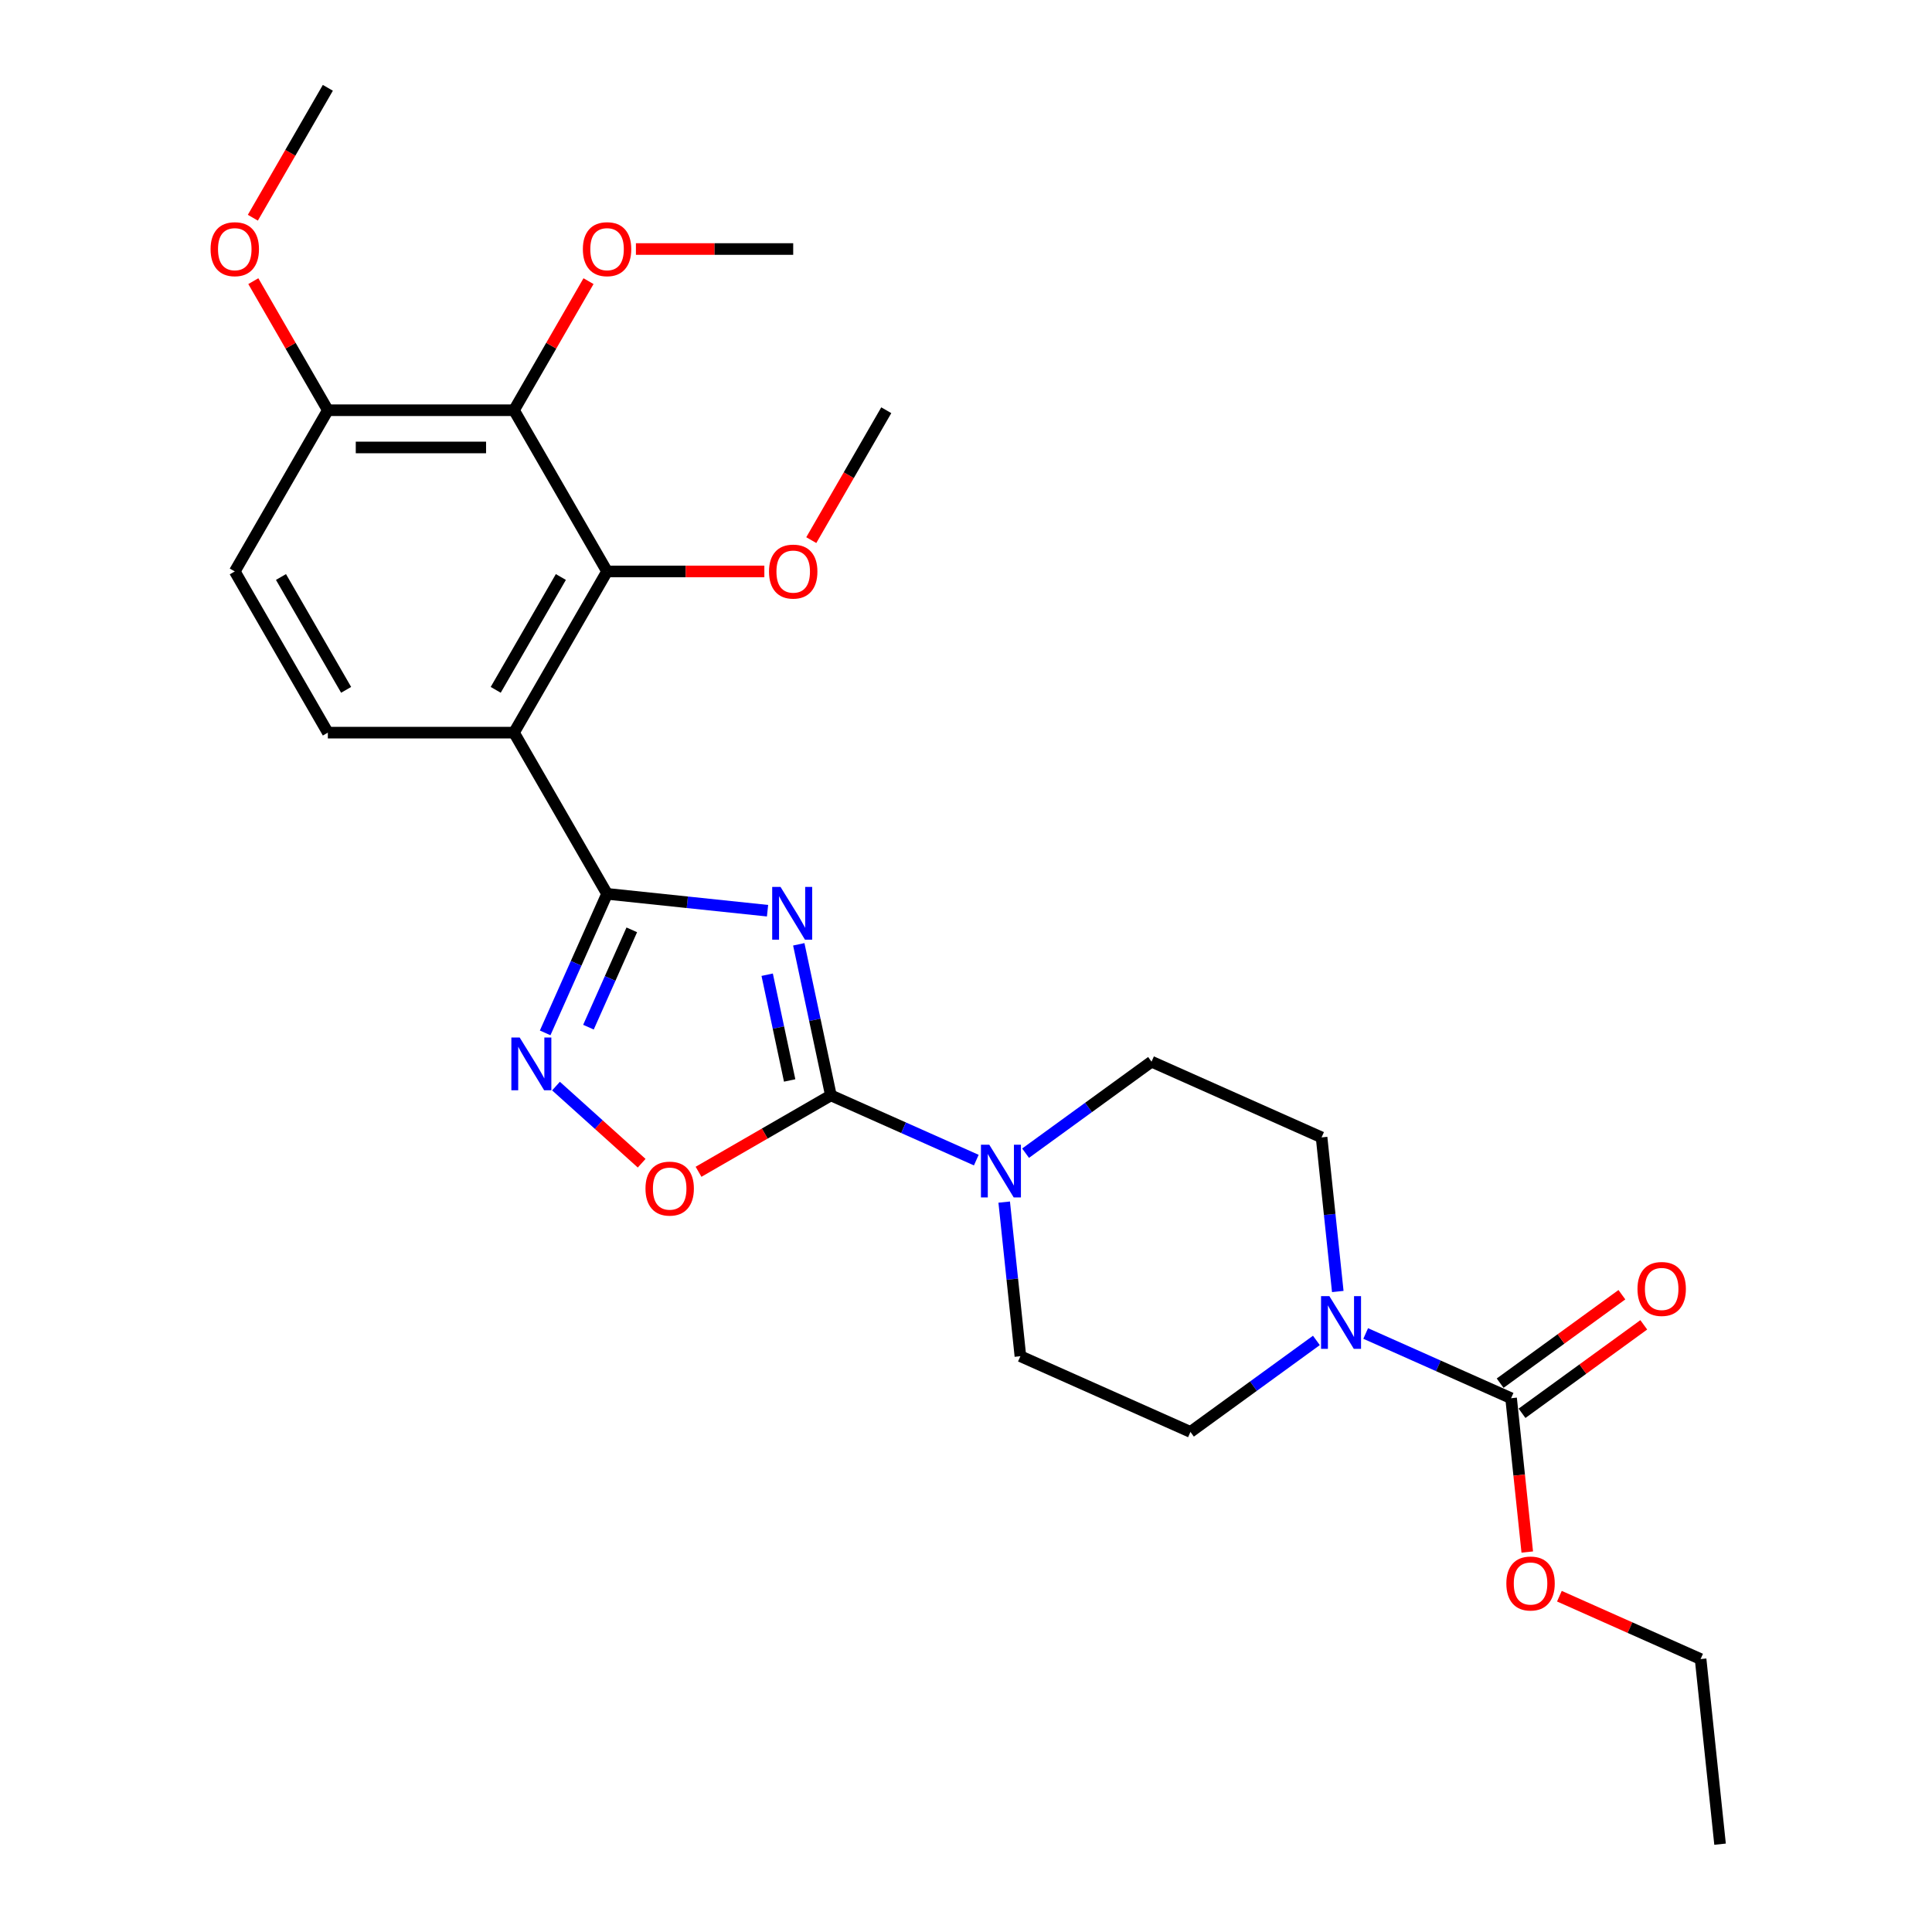 <?xml version='1.0' encoding='iso-8859-1'?>
<svg version='1.1' baseProfile='full'
              xmlns='http://www.w3.org/2000/svg'
                      xmlns:rdkit='http://www.rdkit.org/xml'
                      xmlns:xlink='http://www.w3.org/1999/xlink'
                  xml:space='preserve'
width='1000px' height='1000px' viewBox='0 0 1000 1000'>
<!-- END OF HEADER -->
<rect style='opacity:1.0;fill:#FFFFFF;stroke:none' width='1000' height='1000' x='0' y='0'> </rect>
<path class='bond-0' d='M 397.278,471.382 L 355.747,467.017' style='fill:none;fill-rule:evenodd;stroke:#0000FF;stroke-width:6px;stroke-linecap:butt;stroke-linejoin:miter;stroke-opacity:1' />
<path class='bond-0' d='M 355.747,467.017 L 314.215,462.652' style='fill:none;fill-rule:evenodd;stroke:#000000;stroke-width:6px;stroke-linecap:butt;stroke-linejoin:miter;stroke-opacity:1' />
<path class='bond-1' d='M 413.447,488.775 L 421.757,527.87' style='fill:none;fill-rule:evenodd;stroke:#0000FF;stroke-width:6px;stroke-linecap:butt;stroke-linejoin:miter;stroke-opacity:1' />
<path class='bond-1' d='M 421.757,527.87 L 430.067,566.965' style='fill:none;fill-rule:evenodd;stroke:#000000;stroke-width:6px;stroke-linecap:butt;stroke-linejoin:miter;stroke-opacity:1' />
<path class='bond-1' d='M 397.091,504.51 L 402.908,531.876' style='fill:none;fill-rule:evenodd;stroke:#0000FF;stroke-width:6px;stroke-linecap:butt;stroke-linejoin:miter;stroke-opacity:1' />
<path class='bond-1' d='M 402.908,531.876 L 408.725,559.243' style='fill:none;fill-rule:evenodd;stroke:#000000;stroke-width:6px;stroke-linecap:butt;stroke-linejoin:miter;stroke-opacity:1' />
<path class='bond-2' d='M 314.215,462.652 L 266.041,379.213' style='fill:none;fill-rule:evenodd;stroke:#000000;stroke-width:6px;stroke-linecap:butt;stroke-linejoin:miter;stroke-opacity:1' />
<path class='bond-3' d='M 314.215,462.652 L 298.194,498.635' style='fill:none;fill-rule:evenodd;stroke:#000000;stroke-width:6px;stroke-linecap:butt;stroke-linejoin:miter;stroke-opacity:1' />
<path class='bond-3' d='M 298.194,498.635 L 282.173,534.618' style='fill:none;fill-rule:evenodd;stroke:#0000FF;stroke-width:6px;stroke-linecap:butt;stroke-linejoin:miter;stroke-opacity:1' />
<path class='bond-3' d='M 327.012,481.285 L 315.798,506.473' style='fill:none;fill-rule:evenodd;stroke:#000000;stroke-width:6px;stroke-linecap:butt;stroke-linejoin:miter;stroke-opacity:1' />
<path class='bond-3' d='M 315.798,506.473 L 304.583,531.661' style='fill:none;fill-rule:evenodd;stroke:#0000FF;stroke-width:6px;stroke-linecap:butt;stroke-linejoin:miter;stroke-opacity:1' />
<path class='bond-5' d='M 430.067,566.965 L 395.814,586.741' style='fill:none;fill-rule:evenodd;stroke:#000000;stroke-width:6px;stroke-linecap:butt;stroke-linejoin:miter;stroke-opacity:1' />
<path class='bond-5' d='M 395.814,586.741 L 361.561,606.517' style='fill:none;fill-rule:evenodd;stroke:#FF0000;stroke-width:6px;stroke-linecap:butt;stroke-linejoin:miter;stroke-opacity:1' />
<path class='bond-6' d='M 430.067,566.965 L 467.697,583.72' style='fill:none;fill-rule:evenodd;stroke:#000000;stroke-width:6px;stroke-linecap:butt;stroke-linejoin:miter;stroke-opacity:1' />
<path class='bond-6' d='M 467.697,583.72 L 505.328,600.474' style='fill:none;fill-rule:evenodd;stroke:#0000FF;stroke-width:6px;stroke-linecap:butt;stroke-linejoin:miter;stroke-opacity:1' />
<path class='bond-4' d='M 266.041,379.213 L 314.215,295.773' style='fill:none;fill-rule:evenodd;stroke:#000000;stroke-width:6px;stroke-linecap:butt;stroke-linejoin:miter;stroke-opacity:1' />
<path class='bond-4' d='M 256.579,357.062 L 290.301,298.654' style='fill:none;fill-rule:evenodd;stroke:#000000;stroke-width:6px;stroke-linecap:butt;stroke-linejoin:miter;stroke-opacity:1' />
<path class='bond-10' d='M 266.041,379.213 L 169.694,379.213' style='fill:none;fill-rule:evenodd;stroke:#000000;stroke-width:6px;stroke-linecap:butt;stroke-linejoin:miter;stroke-opacity:1' />
<path class='bond-27' d='M 287.783,562.156 L 309.953,582.117' style='fill:none;fill-rule:evenodd;stroke:#0000FF;stroke-width:6px;stroke-linecap:butt;stroke-linejoin:miter;stroke-opacity:1' />
<path class='bond-27' d='M 309.953,582.117 L 332.122,602.079' style='fill:none;fill-rule:evenodd;stroke:#FF0000;stroke-width:6px;stroke-linecap:butt;stroke-linejoin:miter;stroke-opacity:1' />
<path class='bond-7' d='M 314.215,295.773 L 266.041,212.334' style='fill:none;fill-rule:evenodd;stroke:#000000;stroke-width:6px;stroke-linecap:butt;stroke-linejoin:miter;stroke-opacity:1' />
<path class='bond-18' d='M 314.215,295.773 L 354.922,295.773' style='fill:none;fill-rule:evenodd;stroke:#000000;stroke-width:6px;stroke-linecap:butt;stroke-linejoin:miter;stroke-opacity:1' />
<path class='bond-18' d='M 354.922,295.773 L 395.629,295.773' style='fill:none;fill-rule:evenodd;stroke:#FF0000;stroke-width:6px;stroke-linecap:butt;stroke-linejoin:miter;stroke-opacity:1' />
<path class='bond-12' d='M 530.841,596.885 L 563.436,573.203' style='fill:none;fill-rule:evenodd;stroke:#0000FF;stroke-width:6px;stroke-linecap:butt;stroke-linejoin:miter;stroke-opacity:1' />
<path class='bond-12' d='M 563.436,573.203 L 596.031,549.522' style='fill:none;fill-rule:evenodd;stroke:#000000;stroke-width:6px;stroke-linecap:butt;stroke-linejoin:miter;stroke-opacity:1' />
<path class='bond-13' d='M 519.772,622.205 L 523.964,662.089' style='fill:none;fill-rule:evenodd;stroke:#0000FF;stroke-width:6px;stroke-linecap:butt;stroke-linejoin:miter;stroke-opacity:1' />
<path class='bond-13' d='M 523.964,662.089 L 528.156,701.973' style='fill:none;fill-rule:evenodd;stroke:#000000;stroke-width:6px;stroke-linecap:butt;stroke-linejoin:miter;stroke-opacity:1' />
<path class='bond-19' d='M 266.041,212.334 L 285.328,178.929' style='fill:none;fill-rule:evenodd;stroke:#000000;stroke-width:6px;stroke-linecap:butt;stroke-linejoin:miter;stroke-opacity:1' />
<path class='bond-19' d='M 285.328,178.929 L 304.614,145.524' style='fill:none;fill-rule:evenodd;stroke:#FF0000;stroke-width:6px;stroke-linecap:butt;stroke-linejoin:miter;stroke-opacity:1' />
<path class='bond-29' d='M 266.041,212.334 L 169.694,212.334' style='fill:none;fill-rule:evenodd;stroke:#000000;stroke-width:6px;stroke-linecap:butt;stroke-linejoin:miter;stroke-opacity:1' />
<path class='bond-29' d='M 251.589,231.603 L 184.146,231.603' style='fill:none;fill-rule:evenodd;stroke:#000000;stroke-width:6px;stroke-linecap:butt;stroke-linejoin:miter;stroke-opacity:1' />
<path class='bond-8' d='M 681.364,693.798 L 648.769,717.479' style='fill:none;fill-rule:evenodd;stroke:#0000FF;stroke-width:6px;stroke-linecap:butt;stroke-linejoin:miter;stroke-opacity:1' />
<path class='bond-8' d='M 648.769,717.479 L 616.174,741.161' style='fill:none;fill-rule:evenodd;stroke:#000000;stroke-width:6px;stroke-linecap:butt;stroke-linejoin:miter;stroke-opacity:1' />
<path class='bond-9' d='M 706.877,690.209 L 744.508,706.963' style='fill:none;fill-rule:evenodd;stroke:#0000FF;stroke-width:6px;stroke-linecap:butt;stroke-linejoin:miter;stroke-opacity:1' />
<path class='bond-9' d='M 744.508,706.963 L 782.138,723.718' style='fill:none;fill-rule:evenodd;stroke:#000000;stroke-width:6px;stroke-linecap:butt;stroke-linejoin:miter;stroke-opacity:1' />
<path class='bond-28' d='M 692.433,668.478 L 688.241,628.594' style='fill:none;fill-rule:evenodd;stroke:#0000FF;stroke-width:6px;stroke-linecap:butt;stroke-linejoin:miter;stroke-opacity:1' />
<path class='bond-28' d='M 688.241,628.594 L 684.049,588.71' style='fill:none;fill-rule:evenodd;stroke:#000000;stroke-width:6px;stroke-linecap:butt;stroke-linejoin:miter;stroke-opacity:1' />
<path class='bond-16' d='M 787.802,731.512 L 819.308,708.622' style='fill:none;fill-rule:evenodd;stroke:#000000;stroke-width:6px;stroke-linecap:butt;stroke-linejoin:miter;stroke-opacity:1' />
<path class='bond-16' d='M 819.308,708.622 L 850.815,685.731' style='fill:none;fill-rule:evenodd;stroke:#FF0000;stroke-width:6px;stroke-linecap:butt;stroke-linejoin:miter;stroke-opacity:1' />
<path class='bond-16' d='M 776.475,715.923 L 807.982,693.032' style='fill:none;fill-rule:evenodd;stroke:#000000;stroke-width:6px;stroke-linecap:butt;stroke-linejoin:miter;stroke-opacity:1' />
<path class='bond-16' d='M 807.982,693.032 L 839.488,670.141' style='fill:none;fill-rule:evenodd;stroke:#FF0000;stroke-width:6px;stroke-linecap:butt;stroke-linejoin:miter;stroke-opacity:1' />
<path class='bond-20' d='M 782.138,723.718 L 786.322,763.525' style='fill:none;fill-rule:evenodd;stroke:#000000;stroke-width:6px;stroke-linecap:butt;stroke-linejoin:miter;stroke-opacity:1' />
<path class='bond-20' d='M 786.322,763.525 L 790.506,803.332' style='fill:none;fill-rule:evenodd;stroke:#FF0000;stroke-width:6px;stroke-linecap:butt;stroke-linejoin:miter;stroke-opacity:1' />
<path class='bond-17' d='M 169.694,379.213 L 121.52,295.773' style='fill:none;fill-rule:evenodd;stroke:#000000;stroke-width:6px;stroke-linecap:butt;stroke-linejoin:miter;stroke-opacity:1' />
<path class='bond-17' d='M 179.155,357.062 L 145.434,298.654' style='fill:none;fill-rule:evenodd;stroke:#000000;stroke-width:6px;stroke-linecap:butt;stroke-linejoin:miter;stroke-opacity:1' />
<path class='bond-11' d='M 169.694,212.334 L 121.52,295.773' style='fill:none;fill-rule:evenodd;stroke:#000000;stroke-width:6px;stroke-linecap:butt;stroke-linejoin:miter;stroke-opacity:1' />
<path class='bond-21' d='M 169.694,212.334 L 150.407,178.929' style='fill:none;fill-rule:evenodd;stroke:#000000;stroke-width:6px;stroke-linecap:butt;stroke-linejoin:miter;stroke-opacity:1' />
<path class='bond-21' d='M 150.407,178.929 L 131.121,145.524' style='fill:none;fill-rule:evenodd;stroke:#FF0000;stroke-width:6px;stroke-linecap:butt;stroke-linejoin:miter;stroke-opacity:1' />
<path class='bond-14' d='M 596.031,549.522 L 684.049,588.71' style='fill:none;fill-rule:evenodd;stroke:#000000;stroke-width:6px;stroke-linecap:butt;stroke-linejoin:miter;stroke-opacity:1' />
<path class='bond-15' d='M 528.156,701.973 L 616.174,741.161' style='fill:none;fill-rule:evenodd;stroke:#000000;stroke-width:6px;stroke-linecap:butt;stroke-linejoin:miter;stroke-opacity:1' />
<path class='bond-24' d='M 419.919,279.567 L 439.328,245.95' style='fill:none;fill-rule:evenodd;stroke:#FF0000;stroke-width:6px;stroke-linecap:butt;stroke-linejoin:miter;stroke-opacity:1' />
<path class='bond-24' d='M 439.328,245.95 L 458.736,212.334' style='fill:none;fill-rule:evenodd;stroke:#000000;stroke-width:6px;stroke-linecap:butt;stroke-linejoin:miter;stroke-opacity:1' />
<path class='bond-23' d='M 329.149,128.894 L 369.856,128.894' style='fill:none;fill-rule:evenodd;stroke:#FF0000;stroke-width:6px;stroke-linecap:butt;stroke-linejoin:miter;stroke-opacity:1' />
<path class='bond-23' d='M 369.856,128.894 L 410.563,128.894' style='fill:none;fill-rule:evenodd;stroke:#000000;stroke-width:6px;stroke-linecap:butt;stroke-linejoin:miter;stroke-opacity:1' />
<path class='bond-22' d='M 807.143,826.187 L 843.685,842.456' style='fill:none;fill-rule:evenodd;stroke:#FF0000;stroke-width:6px;stroke-linecap:butt;stroke-linejoin:miter;stroke-opacity:1' />
<path class='bond-22' d='M 843.685,842.456 L 880.227,858.726' style='fill:none;fill-rule:evenodd;stroke:#000000;stroke-width:6px;stroke-linecap:butt;stroke-linejoin:miter;stroke-opacity:1' />
<path class='bond-25' d='M 130.876,112.688 L 150.285,79.072' style='fill:none;fill-rule:evenodd;stroke:#FF0000;stroke-width:6px;stroke-linecap:butt;stroke-linejoin:miter;stroke-opacity:1' />
<path class='bond-25' d='M 150.285,79.072 L 169.694,45.455' style='fill:none;fill-rule:evenodd;stroke:#000000;stroke-width:6px;stroke-linecap:butt;stroke-linejoin:miter;stroke-opacity:1' />
<path class='bond-26' d='M 880.227,858.726 L 890.298,954.545' style='fill:none;fill-rule:evenodd;stroke:#000000;stroke-width:6px;stroke-linecap:butt;stroke-linejoin:miter;stroke-opacity:1' />
<path  class='atom-0' d='M 404.003 459.08
L 412.945 473.532
Q 413.831 474.958, 415.257 477.54
Q 416.683 480.123, 416.76 480.277
L 416.76 459.08
L 420.383 459.08
L 420.383 486.366
L 416.644 486.366
L 407.048 470.565
Q 405.93 468.715, 404.736 466.595
Q 403.58 464.476, 403.233 463.821
L 403.233 486.366
L 399.687 486.366
L 399.687 459.08
L 404.003 459.08
' fill='#0000FF'/>
<path  class='atom-4' d='M 268.996 537.027
L 277.937 551.479
Q 278.823 552.905, 280.249 555.487
Q 281.675 558.069, 281.752 558.224
L 281.752 537.027
L 285.375 537.027
L 285.375 564.313
L 281.636 564.313
L 272.04 548.512
Q 270.922 546.662, 269.728 544.542
Q 268.572 542.423, 268.225 541.767
L 268.225 564.313
L 264.679 564.313
L 264.679 537.027
L 268.996 537.027
' fill='#0000FF'/>
<path  class='atom-6' d='M 334.102 615.216
Q 334.102 608.665, 337.339 605.003
Q 340.576 601.342, 346.627 601.342
Q 352.678 601.342, 355.915 605.003
Q 359.152 608.665, 359.152 615.216
Q 359.152 621.845, 355.877 625.622
Q 352.601 629.36, 346.627 629.36
Q 340.615 629.36, 337.339 625.622
Q 334.102 621.883, 334.102 615.216
M 346.627 626.277
Q 350.789 626.277, 353.025 623.502
Q 355.298 620.689, 355.298 615.216
Q 355.298 609.859, 353.025 607.161
Q 350.789 604.425, 346.627 604.425
Q 342.465 604.425, 340.191 607.123
Q 337.956 609.821, 337.956 615.216
Q 337.956 620.727, 340.191 623.502
Q 342.465 626.277, 346.627 626.277
' fill='#FF0000'/>
<path  class='atom-7' d='M 512.053 592.511
L 520.994 606.963
Q 521.881 608.389, 523.307 610.971
Q 524.733 613.553, 524.81 613.707
L 524.81 592.511
L 528.432 592.511
L 528.432 619.796
L 524.694 619.796
L 515.098 603.995
Q 513.98 602.145, 512.785 600.026
Q 511.629 597.906, 511.282 597.251
L 511.282 619.796
L 507.737 619.796
L 507.737 592.511
L 512.053 592.511
' fill='#0000FF'/>
<path  class='atom-9' d='M 688.089 670.887
L 697.03 685.339
Q 697.917 686.765, 699.342 689.347
Q 700.768 691.929, 700.845 692.083
L 700.845 670.887
L 704.468 670.887
L 704.468 698.172
L 700.73 698.172
L 691.134 682.371
Q 690.016 680.522, 688.821 678.402
Q 687.665 676.282, 687.318 675.627
L 687.318 698.172
L 683.773 698.172
L 683.773 670.887
L 688.089 670.887
' fill='#0000FF'/>
<path  class='atom-17' d='M 847.56 667.163
Q 847.56 660.611, 850.797 656.95
Q 854.035 653.289, 860.085 653.289
Q 866.136 653.289, 869.373 656.95
Q 872.61 660.611, 872.61 667.163
Q 872.61 673.792, 869.335 677.569
Q 866.059 681.307, 860.085 681.307
Q 854.073 681.307, 850.797 677.569
Q 847.56 673.83, 847.56 667.163
M 860.085 678.224
Q 864.247 678.224, 866.483 675.449
Q 868.757 672.636, 868.757 667.163
Q 868.757 661.806, 866.483 659.108
Q 864.247 656.372, 860.085 656.372
Q 855.923 656.372, 853.649 659.07
Q 851.414 661.768, 851.414 667.163
Q 851.414 672.674, 853.649 675.449
Q 855.923 678.224, 860.085 678.224
' fill='#FF0000'/>
<path  class='atom-19' d='M 398.037 295.85
Q 398.037 289.298, 401.275 285.637
Q 404.512 281.976, 410.563 281.976
Q 416.613 281.976, 419.851 285.637
Q 423.088 289.298, 423.088 295.85
Q 423.088 302.479, 419.812 306.256
Q 416.536 309.994, 410.563 309.994
Q 404.551 309.994, 401.275 306.256
Q 398.037 302.517, 398.037 295.85
M 410.563 306.911
Q 414.725 306.911, 416.96 304.136
Q 419.234 301.323, 419.234 295.85
Q 419.234 290.493, 416.96 287.795
Q 414.725 285.059, 410.563 285.059
Q 406.4 285.059, 404.127 287.757
Q 401.891 290.455, 401.891 295.85
Q 401.891 301.361, 404.127 304.136
Q 406.4 306.911, 410.563 306.911
' fill='#FF0000'/>
<path  class='atom-20' d='M 301.69 128.971
Q 301.69 122.419, 304.927 118.758
Q 308.164 115.097, 314.215 115.097
Q 320.266 115.097, 323.503 118.758
Q 326.74 122.419, 326.74 128.971
Q 326.74 135.6, 323.464 139.377
Q 320.189 143.115, 314.215 143.115
Q 308.203 143.115, 304.927 139.377
Q 301.69 135.638, 301.69 128.971
M 314.215 140.032
Q 318.377 140.032, 320.612 137.257
Q 322.886 134.444, 322.886 128.971
Q 322.886 123.614, 320.612 120.916
Q 318.377 118.18, 314.215 118.18
Q 310.053 118.18, 307.779 120.878
Q 305.544 123.576, 305.544 128.971
Q 305.544 134.482, 307.779 137.257
Q 310.053 140.032, 314.215 140.032
' fill='#FF0000'/>
<path  class='atom-21' d='M 779.684 819.615
Q 779.684 813.063, 782.922 809.402
Q 786.159 805.741, 792.209 805.741
Q 798.26 805.741, 801.497 809.402
Q 804.735 813.063, 804.735 819.615
Q 804.735 826.243, 801.459 830.02
Q 798.183 833.758, 792.209 833.758
Q 786.197 833.758, 782.922 830.02
Q 779.684 826.282, 779.684 819.615
M 792.209 830.675
Q 796.372 830.675, 798.607 827.9
Q 800.881 825.087, 800.881 819.615
Q 800.881 814.258, 798.607 811.56
Q 796.372 808.824, 792.209 808.824
Q 788.047 808.824, 785.773 811.521
Q 783.538 814.219, 783.538 819.615
Q 783.538 825.126, 785.773 827.9
Q 788.047 830.675, 792.209 830.675
' fill='#FF0000'/>
<path  class='atom-22' d='M 108.995 128.971
Q 108.995 122.419, 112.232 118.758
Q 115.469 115.097, 121.52 115.097
Q 127.57 115.097, 130.808 118.758
Q 134.045 122.419, 134.045 128.971
Q 134.045 135.6, 130.769 139.377
Q 127.493 143.115, 121.52 143.115
Q 115.508 143.115, 112.232 139.377
Q 108.995 135.638, 108.995 128.971
M 121.52 140.032
Q 125.682 140.032, 127.917 137.257
Q 130.191 134.444, 130.191 128.971
Q 130.191 123.614, 127.917 120.916
Q 125.682 118.18, 121.52 118.18
Q 117.358 118.18, 115.084 120.878
Q 112.848 123.576, 112.848 128.971
Q 112.848 134.482, 115.084 137.257
Q 117.358 140.032, 121.52 140.032
' fill='#FF0000'/>
</svg>
